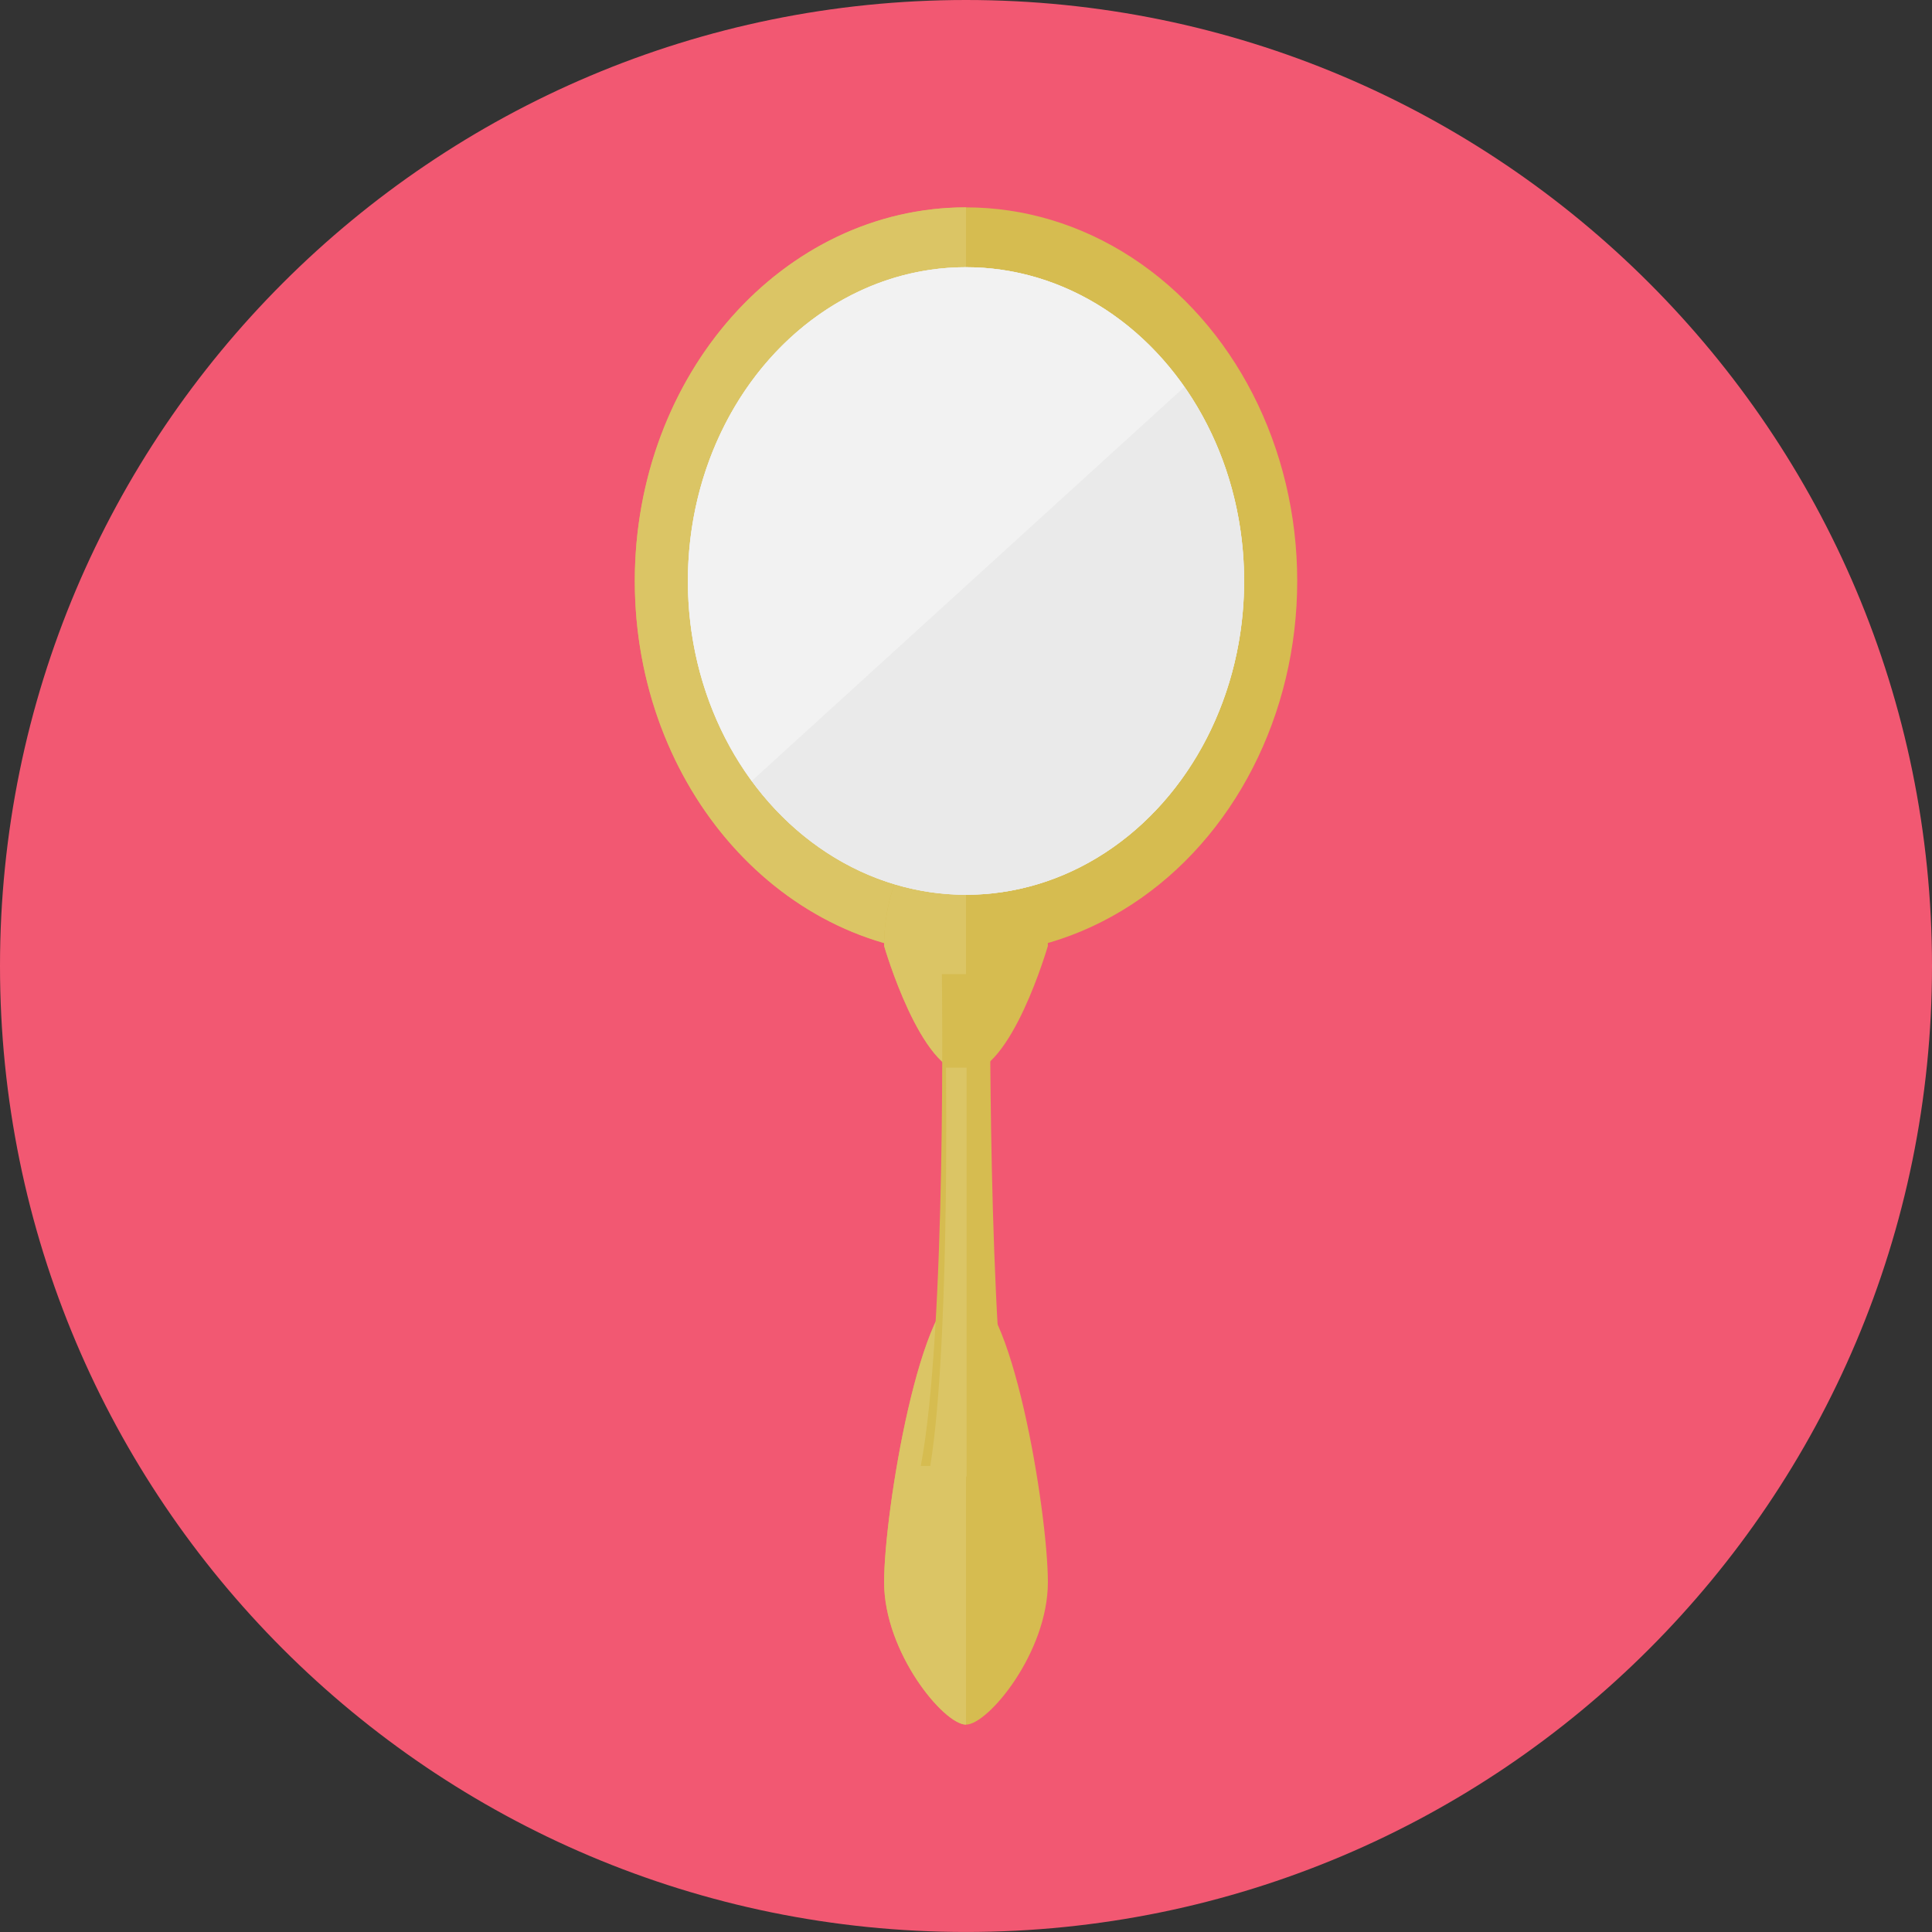 <?xml version="1.0" encoding="utf-8"?>
<!-- Generator: Adobe Illustrator 17.0.0, SVG Export Plug-In . SVG Version: 6.00 Build 0)  -->
<!DOCTYPE svg PUBLIC "-//W3C//DTD SVG 1.1//EN" "http://www.w3.org/Graphics/SVG/1.1/DTD/svg11.dtd">
<svg version="1.1" id="Layer_1" xmlns="http://www.w3.org/2000/svg" xmlns:xlink="http://www.w3.org/1999/xlink" x="0px" y="0px"
	 width="612px" height="611.993px" viewBox="0 90.004 612 611.993" enable-background="new 0 90.004 612 611.993"
	 xml:space="preserve">
<rect x="0" y="90.004" width="612" height="611.993" fill="#333333" stroke="none"/>
<path fill="#F25872" d="M306.004,90.004C137.002,90.004,0,226.994,0,396.007c0,168.988,137.002,305.989,306.004,305.989
	C474.998,701.996,612,564.995,612,396.007C612,226.993,474.998,90.004,306.004,90.004z"/>
<ellipse fill="#D6BC50" cx="306" cy="274.046" rx="104.92" ry="118.352"/>
<path fill="#DBC565" d="M201.088,274.044c0,65.366,46.97,118.356,104.913,118.356V155.688
	C248.057,155.688,201.088,208.678,201.088,274.044z"/>
<path fill="#D6BC50" d="M306,498.347c-14.324,0-25.936,70.577-25.936,92.844c0,22.266,18.928,45.123,25.936,45.123
	c7.011,0,25.936-22.858,25.936-45.123C331.936,568.923,320.326,498.347,306,498.347z"/>
<path fill="#DBC565" d="M280.064,591.189c0,22.266,18.928,45.123,25.936,45.123V498.347
	C291.676,498.347,280.064,568.923,280.064,591.189z"/>
<path fill="#D6BC50" d="M306,349.379c-14.324,0-25.936,18.022-25.936,40.255c0,0,11.612,40.256,25.936,40.256
	c14.326,0,25.936-40.256,25.936-40.256C331.936,367.402,320.326,349.379,306,349.379z"/>
<path fill="#DBC565" d="M280.064,389.634c0,0,11.612,40.256,25.936,40.256v-80.51C291.676,349.379,280.064,367.402,280.064,389.634z
	"/>
<path fill="#D6BC50" d="M320.315,554.349c-7.418-43.023-6.676-155.131-6.676-155.769H298.36c0,0.639,1.558,112.375-6.676,155.769
	H320.315z"/>
<g>
	<ellipse fill="#EAEAEA" cx="306" cy="274.046" rx="88.095" ry="99.394"/>
	<ellipse fill="#EAEAEA" cx="306" cy="274.046" rx="88.095" ry="99.394"/>
	<path fill="#EAEAEA" d="M375.197,212.567l-137.08,124.824c16.161,22.014,40.57,36.04,67.884,36.04
		c48.656,0,88.097-44.498,88.097-99.388C394.099,250.827,387.025,229.485,375.197,212.567z"/>
</g>
<path fill="#F2F2F2" d="M306.001,174.655c-48.657,0-88.1,44.499-88.1,99.389c0,24.075,7.59,46.149,20.215,63.348l137.08-124.824
	C359.063,189.489,334.078,174.655,306.001,174.655z"/>
<path fill="#DBC565" d="M299.649,428.211c0,0.532,1.295,93.436-5.551,129.515h12.087V428.211H299.649z"/>
</svg>
